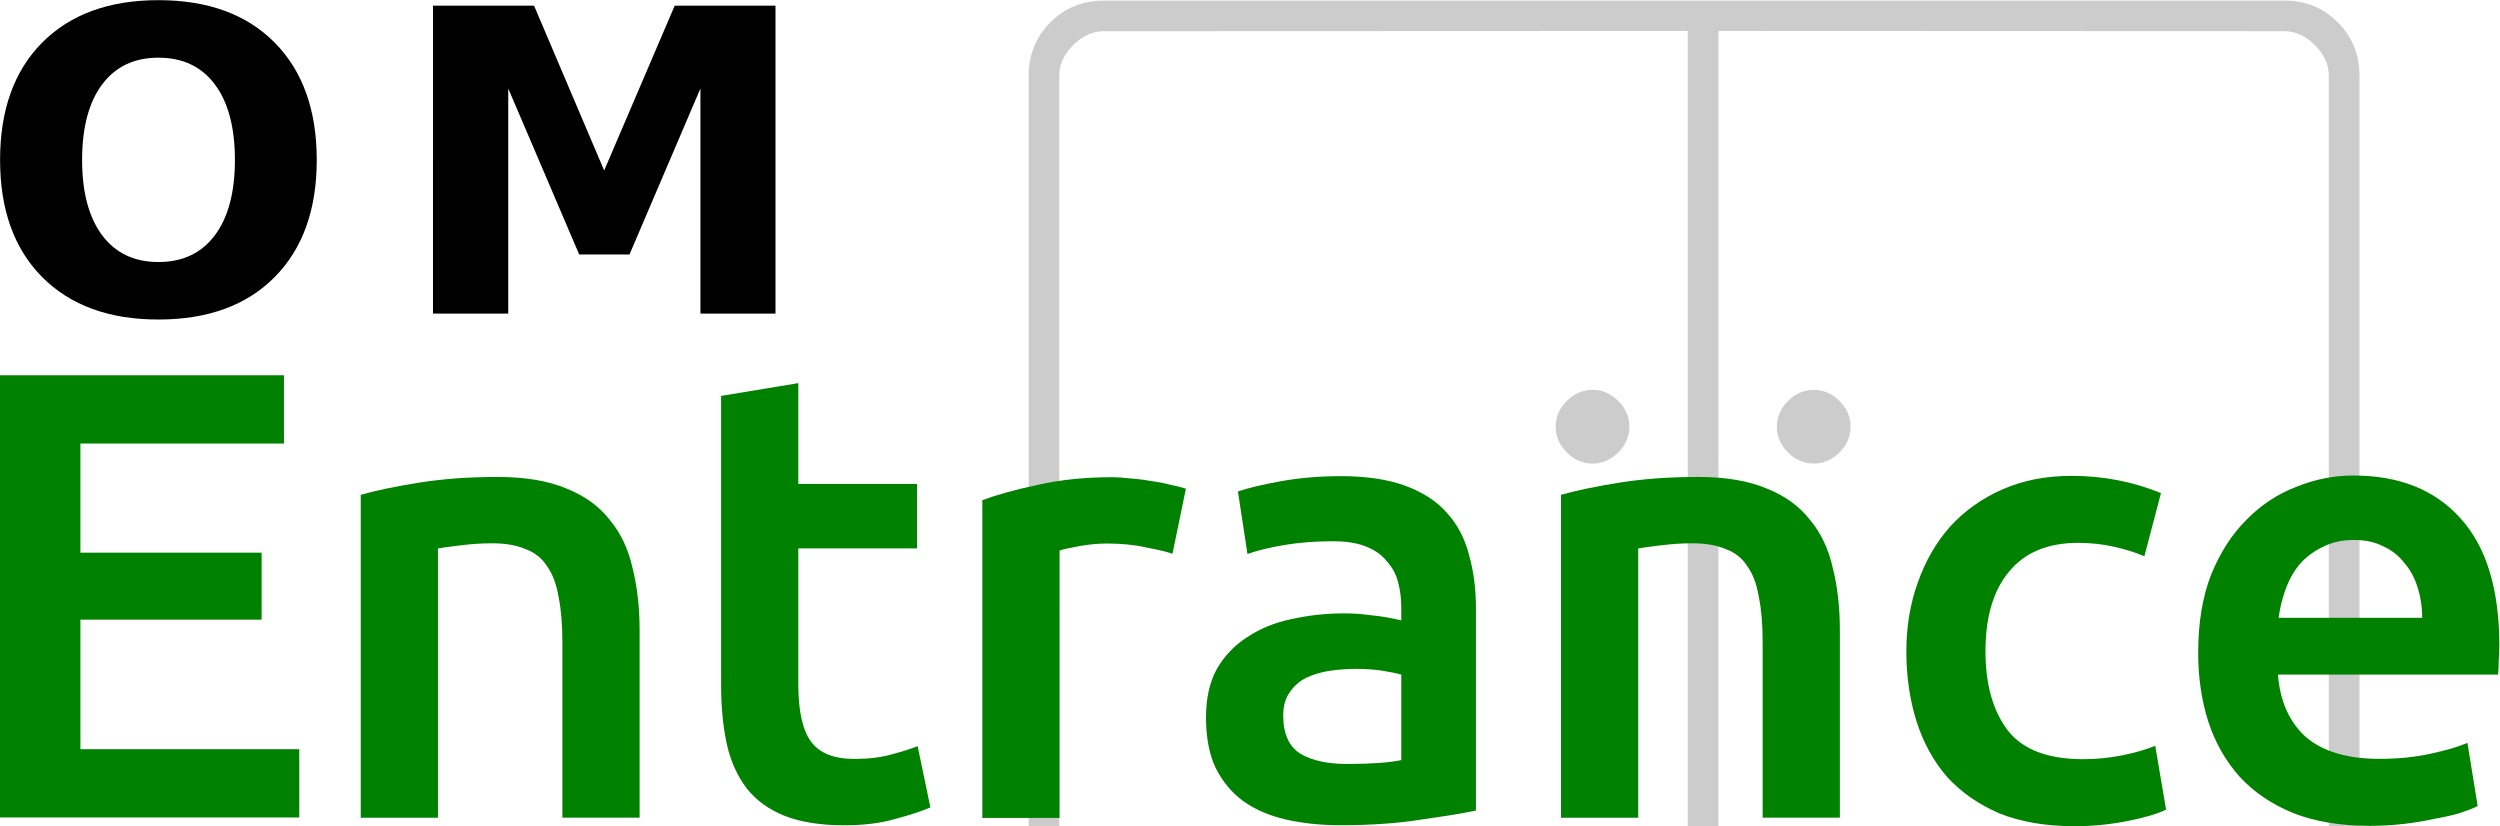 <?xml version="1.0" encoding="UTF-8"?>
<svg width="70.47mm" height="23.29mm" version="1.1" viewBox="0 0 266.4 88.01" xmlns="http://www.w3.org/2000/svg"><g transform="translate(-5 -5)"><path d="m174.7 54.38c-1.038 0-1.952-0.395-2.742-1.186-0.791-0.791-1.186-1.705-1.186-2.742 0-1.038 0.395-1.952 1.186-2.742 0.791-0.791 1.705-1.186 2.742-1.186s1.952 0.395 2.742 1.186c0.791 0.791 1.186 1.705 1.186 2.742 0 1.038-0.395 1.952-1.186 2.742-0.791 0.791-1.705 1.186-2.742 1.186zm23.57 0c-1.038 0-1.952-0.395-2.742-1.186s-1.186-1.705-1.186-2.742c0-1.038 0.395-1.952 1.186-2.742 0.791-0.791 1.705-1.186 2.742-1.186s1.952 0.395 2.742 1.186c0.791 0.791 1.186 1.705 1.186 2.742 0 1.038-0.395 1.952-1.186 2.742s-1.705 1.186-2.742 1.186zm-89.88 41.98v-3.261h6.226v-80.05c0-2.251 0.771-4.148 2.315-5.691 1.543-1.543 3.44-2.314 5.691-2.314l125.8-9.215e-4c2.251-1.65e-5 4.148 0.771 5.691 2.314 1.543 1.543 2.314 3.44 2.314 5.691v80.05h6.226v3.261zm9.488-3.261 66.97-0.026v-84.79l-62.23 0.026c-1.186 4.882e-4 -2.273 0.494-3.261 1.482-0.988 0.988-1.482 2.075-1.482 3.261zm70.24-0.026 65.04 0.025v-80.05c0-1.186-0.494-2.273-1.482-3.261-0.988-0.988-2.075-1.482-3.261-1.482l-60.3-0.025z" fill="#ccc" stroke-width=".148"/><g transform="translate(-28.46 -37.41)" fill="#008200" style="shape-inside:url(#rect169);white-space:pre" aria-label="Entrance"><path d="m33.46 129.5v-47.12h30.26v7.276h-21.69v11.63h19.31v7.14h-19.31v13.8h23.32v7.276z"/><path d="m71.9 95.12q2.38-0.68 6.188-1.292t8.432-0.612q4.352 0 7.276 1.224 2.924 1.156 4.624 3.332 1.768 2.108 2.448 5.168 0.748 2.992 0.748 6.596v19.99h-8.228v-18.7q0-2.856-0.408-4.828-0.34-2.04-1.224-3.264-0.816-1.292-2.312-1.836-1.428-0.612-3.536-0.612-1.564 0-3.264 0.204t-2.516 0.34v28.7h-8.228z"/><path d="m110.3 84.58 8.228-1.36v10.74h12.65v6.868h-12.65v14.48q0 4.284 1.36 6.12t4.624 1.836q2.244 0 3.944-0.476 1.768-0.476 2.788-0.884l1.36 6.528q-1.428 0.612-3.74 1.224-2.312 0.68-5.44 0.68-3.808 0-6.392-1.02-2.516-1.02-4.012-2.924-1.496-1.972-2.108-4.692-0.612-2.788-0.612-6.324z"/><path d="m158.4 101.4q-1.02-0.34-2.856-0.68-1.768-0.408-4.148-0.408-1.36 0-2.924 0.272-1.496 0.272-2.108 0.476v28.49h-8.228v-33.86q2.38-0.884 5.916-1.632 3.604-0.816 7.956-0.816 0.816 0 1.904 0.136 1.088 0.068 2.176 0.272 1.088 0.136 2.108 0.408 1.02 0.204 1.632 0.408z"/><path d="m177 123.8q3.808 0 5.78-0.408v-9.112q-0.68-0.204-1.972-0.408t-2.856-0.204q-1.36 0-2.788 0.204-1.36 0.204-2.516 0.748-1.088 0.544-1.768 1.564-0.68 0.952-0.68 2.448 0 2.924 1.836 4.08 1.836 1.088 4.964 1.088zm-0.68-30.67q4.08 0 6.868 1.02t4.42 2.856q1.7 1.836 2.38 4.488 0.748 2.584 0.748 5.712v21.56q-1.904 0.408-5.78 0.952-3.808 0.612-8.636 0.612-3.196 0-5.848-0.612t-4.556-1.972q-1.836-1.36-2.924-3.536-1.02-2.176-1.02-5.372 0-3.06 1.156-5.168 1.224-2.108 3.264-3.4 2.04-1.36 4.692-1.904 2.72-0.612 5.644-0.612 1.36 0 2.856 0.204 1.496 0.136 3.196 0.544v-1.36q0-1.428-0.34-2.72t-1.224-2.244q-0.816-1.02-2.244-1.564-1.36-0.544-3.468-0.544-2.856 0-5.236 0.408t-3.876 0.952l-1.02-6.664q1.564-0.544 4.556-1.088t6.392-0.544z"/><path d="m199.8 95.12q2.38-0.68 6.188-1.292t8.432-0.612q4.352 0 7.276 1.224 2.924 1.156 4.624 3.332 1.768 2.108 2.448 5.168 0.748 2.992 0.748 6.596v19.99h-8.228v-18.7q0-2.856-0.408-4.828-0.34-2.04-1.224-3.264-0.816-1.292-2.312-1.836-1.428-0.612-3.536-0.612-1.564 0-3.264 0.204t-2.516 0.34v28.7h-8.228z"/><path d="m236.6 111.8q0-3.944 1.224-7.344 1.224-3.468 3.468-5.984 2.312-2.516 5.576-3.944t7.344-1.428q5.032 0 9.52 1.836l-1.768 6.732q-1.428-0.612-3.264-1.02-1.768-0.408-3.808-0.408-4.828 0-7.344 3.06-2.516 2.992-2.516 8.5 0 5.304 2.38 8.432 2.38 3.06 8.024 3.06 2.108 0 4.148-0.408t3.536-1.02l1.156 6.8q-1.36 0.68-4.148 1.224-2.72 0.544-5.644 0.544-4.556 0-7.956-1.36-3.332-1.428-5.576-3.876-2.176-2.516-3.264-5.916-1.088-3.468-1.088-7.48z"/><path d="m267.7 111.9q0-4.692 1.36-8.228 1.428-3.536 3.74-5.848 2.312-2.38 5.304-3.536 2.992-1.224 6.12-1.224 7.344 0 11.42 4.556 4.148 4.556 4.148 13.6 0 0.68-0.068 1.564 0 0.816-0.068 1.496h-23.46q0.34 4.284 2.992 6.664 2.72 2.312 7.82 2.312 2.992 0 5.44-0.544 2.516-0.544 3.944-1.156l1.088 6.732q-0.68 0.34-1.904 0.748-1.156 0.34-2.72 0.612-1.496 0.34-3.264 0.544t-3.604 0.204q-4.692 0-8.16-1.36-3.468-1.428-5.712-3.876-2.244-2.516-3.332-5.848-1.088-3.4-1.088-7.412zm23.87-3.672q0-1.7-0.476-3.196-0.476-1.564-1.428-2.652-0.884-1.156-2.244-1.768-1.292-0.68-3.128-0.68-1.904 0-3.332 0.748-1.428 0.68-2.448 1.836-0.952 1.156-1.496 2.652t-0.748 3.06z"/></g><g transform="translate(-22.18 -12.74)" style="shape-inside:url(#rect113);white-space:pre" aria-label="OM"><path d="m44.06 23.87q-3.867 0-5.999 2.856-2.131 2.856-2.131 8.042 0 5.164 2.131 8.02 2.131 2.856 5.999 2.856 3.889 0 6.021-2.856 2.131-2.856 2.131-8.02 0-5.186-2.131-8.042-2.131-2.856-6.021-2.856zm0-6.13q7.91 0 12.39 4.526t4.482 12.5q0 7.954-4.482 12.48-4.482 4.526-12.39 4.526-7.888 0-12.39-4.526-4.482-4.526-4.482-12.48 0-7.976 4.482-12.5 4.504-4.526 12.39-4.526z"/><path d="m73.32 18.33h10.77l7.471 17.56 7.515-17.56h10.74v32.81h-7.998v-23.99l-7.559 17.69h-5.361l-7.559-17.69v23.99h-8.02z"/></g></g></svg>
